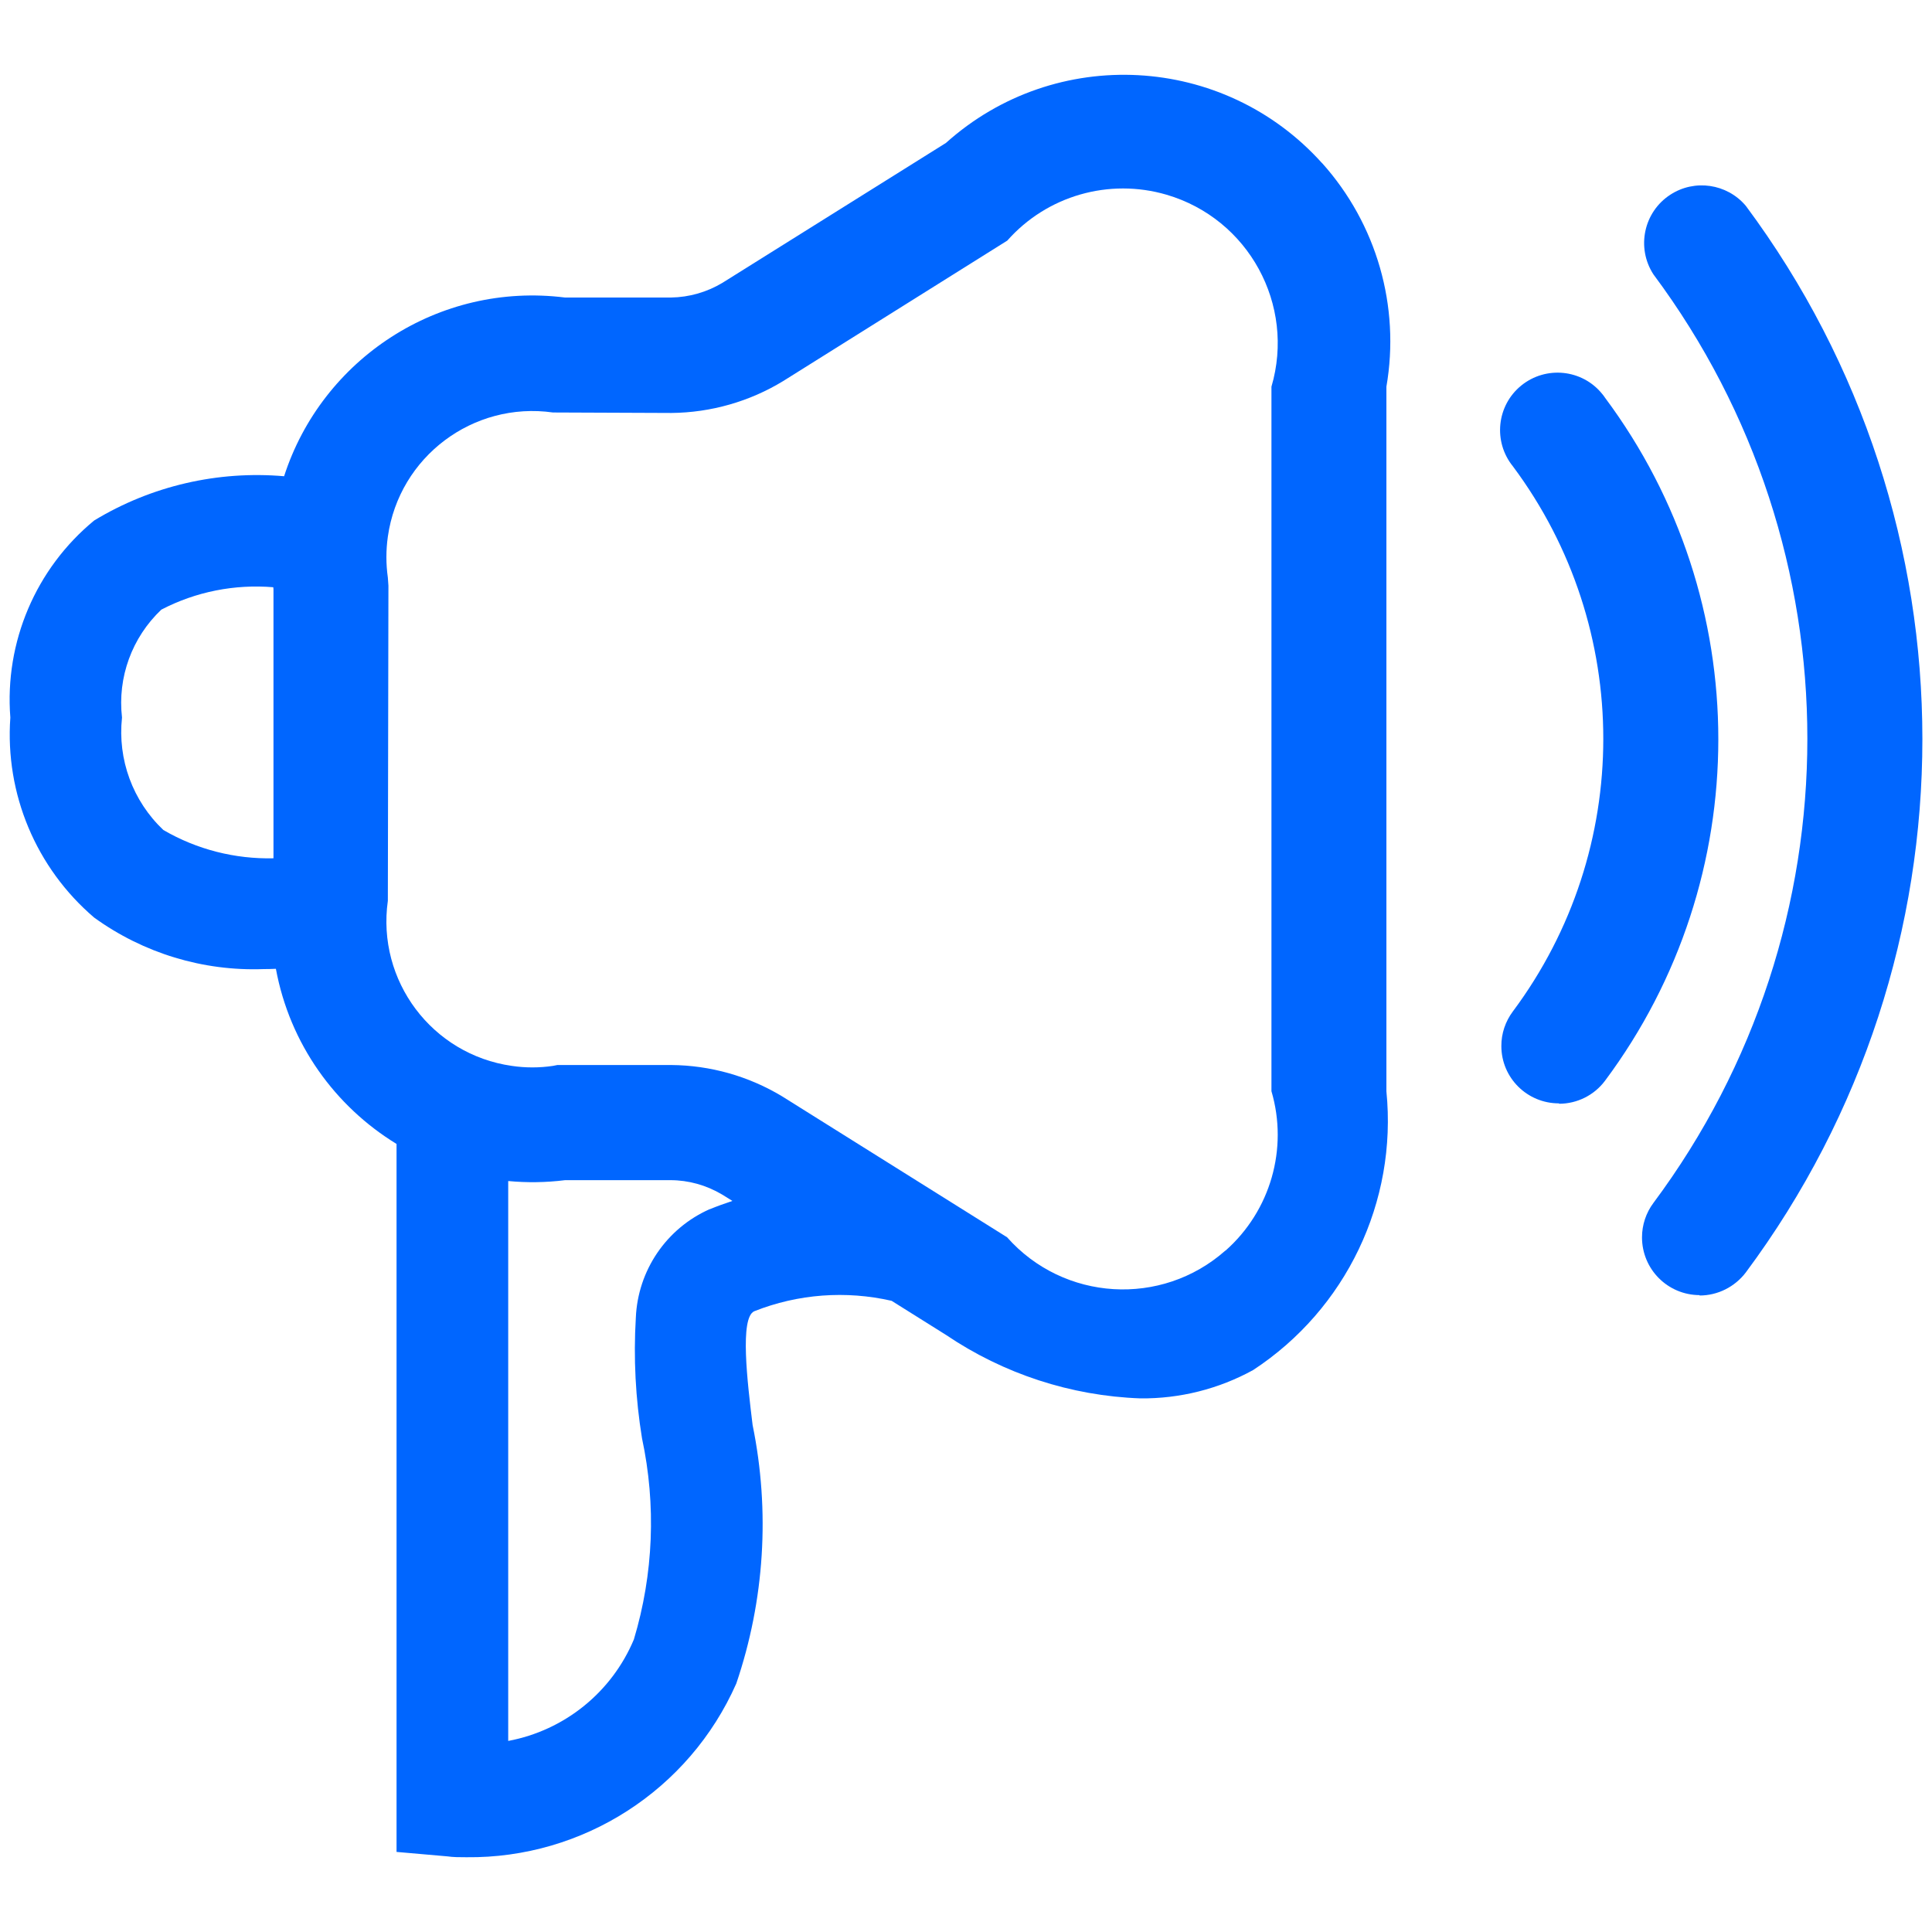 <?xml version="1.0" encoding="UTF-8"?><svg id="uuid-413eeb0a-4ab8-49fd-9a6f-ab8962a39413" xmlns="http://www.w3.org/2000/svg" viewBox="0 0 200 200"><path d="M136.86,16.89c-10.18-11.33-27.61-12.26-38.94-2.09l-23.12,14.47c-1.61.97-3.45,1.5-5.34,1.53h-10.97c-13.08-1.64-25.16,6.36-29.08,18.5-6.82-.59-13.71.97-19.66,4.58C3.71,58.85.46,66.47,1.07,74.28c-.56,7.89,2.66,15.57,8.68,20.71,5.09,3.68,11.26,5.56,17.54,5.33.42,0,.84-.01,1.27-.03,1.44,7.79,6.14,14.25,12.49,18.13v73.29l5.26.46c.61.09,1.26.09,1.98.09,12.06.13,23.05-6.94,27.93-17.98,2.93-8.62,3.51-17.85,1.69-26.76-.54-4.43-1.35-11.11.17-11.78,4.53-1.8,9.5-2.16,14.22-1.08l5.63,3.53c5.96,4.03,12.93,6.31,20.12,6.57h0c4.08.04,8.1-.97,11.67-2.93,9.62-6.3,14.94-17.42,13.8-28.86V40.03c1.44-8.32-1.01-16.85-6.65-23.14ZM16.91,85.92c-3.17-3-4.75-7.3-4.28-11.64-.48-4.16,1.03-8.29,4.07-11.17,3.59-1.87,7.61-2.65,11.59-2.32,0,.07.01.14.02.21v27.85c-3.97.09-7.92-.9-11.4-2.93ZM73.47,125.17c-4.49,1.99-7.45,6.35-7.65,11.26-.25,4.16-.03,8.34.64,12.46,1.48,6.9,1.19,14.06-.84,20.82-2.29,5.47-7.18,9.42-13.01,10.51v-57.96c1.92.18,3.89.16,5.89-.09h10.9c1.88,0,3.72.52,5.34,1.48l1.08.67c-.79.26-1.57.54-2.35.86ZM126.85,129.46c-6.62,5.86-16.74,5.24-22.6-1.38l-23.29-14.59c-3.47-2.09-7.43-3.21-11.48-3.24h-11.78l-.46.09c-1.41.21-2.85.21-4.26,0-8.26-1.18-14-8.82-12.83-17.09l.06-32.62-.06-.84c-.2-1.41-.2-2.83,0-4.24,1.17-8.27,8.83-14.02,17.09-12.85l12.27.05c4.08-.04,8.08-1.18,11.56-3.3l23.2-14.54c4.11-4.65,10.54-6.5,16.5-4.75,8.48,2.49,13.34,11.39,10.85,19.87v72.93c1.75,5.95-.1,12.38-4.75,16.5Z" style="fill:#0066FF; stroke-width:0px;"/><path d="M166.15,41.17c-.09-.14-.19-.27-.3-.4-2.07-2.55-5.82-2.93-8.37-.86-2.55,2.07-2.93,5.82-.86,8.37,12.47,16.73,12.47,39.67,0,56.41-.78,1.04-1.21,2.3-1.2,3.6,0,3.29,2.68,5.94,5.97,5.93v.04c1.87,0,3.64-.88,4.76-2.38,15.64-20.97,15.64-49.73,0-70.71Z" style="fill:#0066FF; stroke-width:0px;"/><path d="M180.71,21.29c-1.94-2.28-5.28-2.77-7.79-1.14-2.77,1.79-3.55,5.49-1.76,8.25,21.25,28.52,21.25,67.61,0,96.13-.77,1.03-1.18,2.28-1.18,3.56,0,3.3,2.66,5.97,5.96,5.98v.04c1.88,0,3.64-.89,4.78-2.38,24.38-32.77,24.38-77.66,0-110.43Z" style="fill:#0066FF; stroke-width:0px;"/></svg>